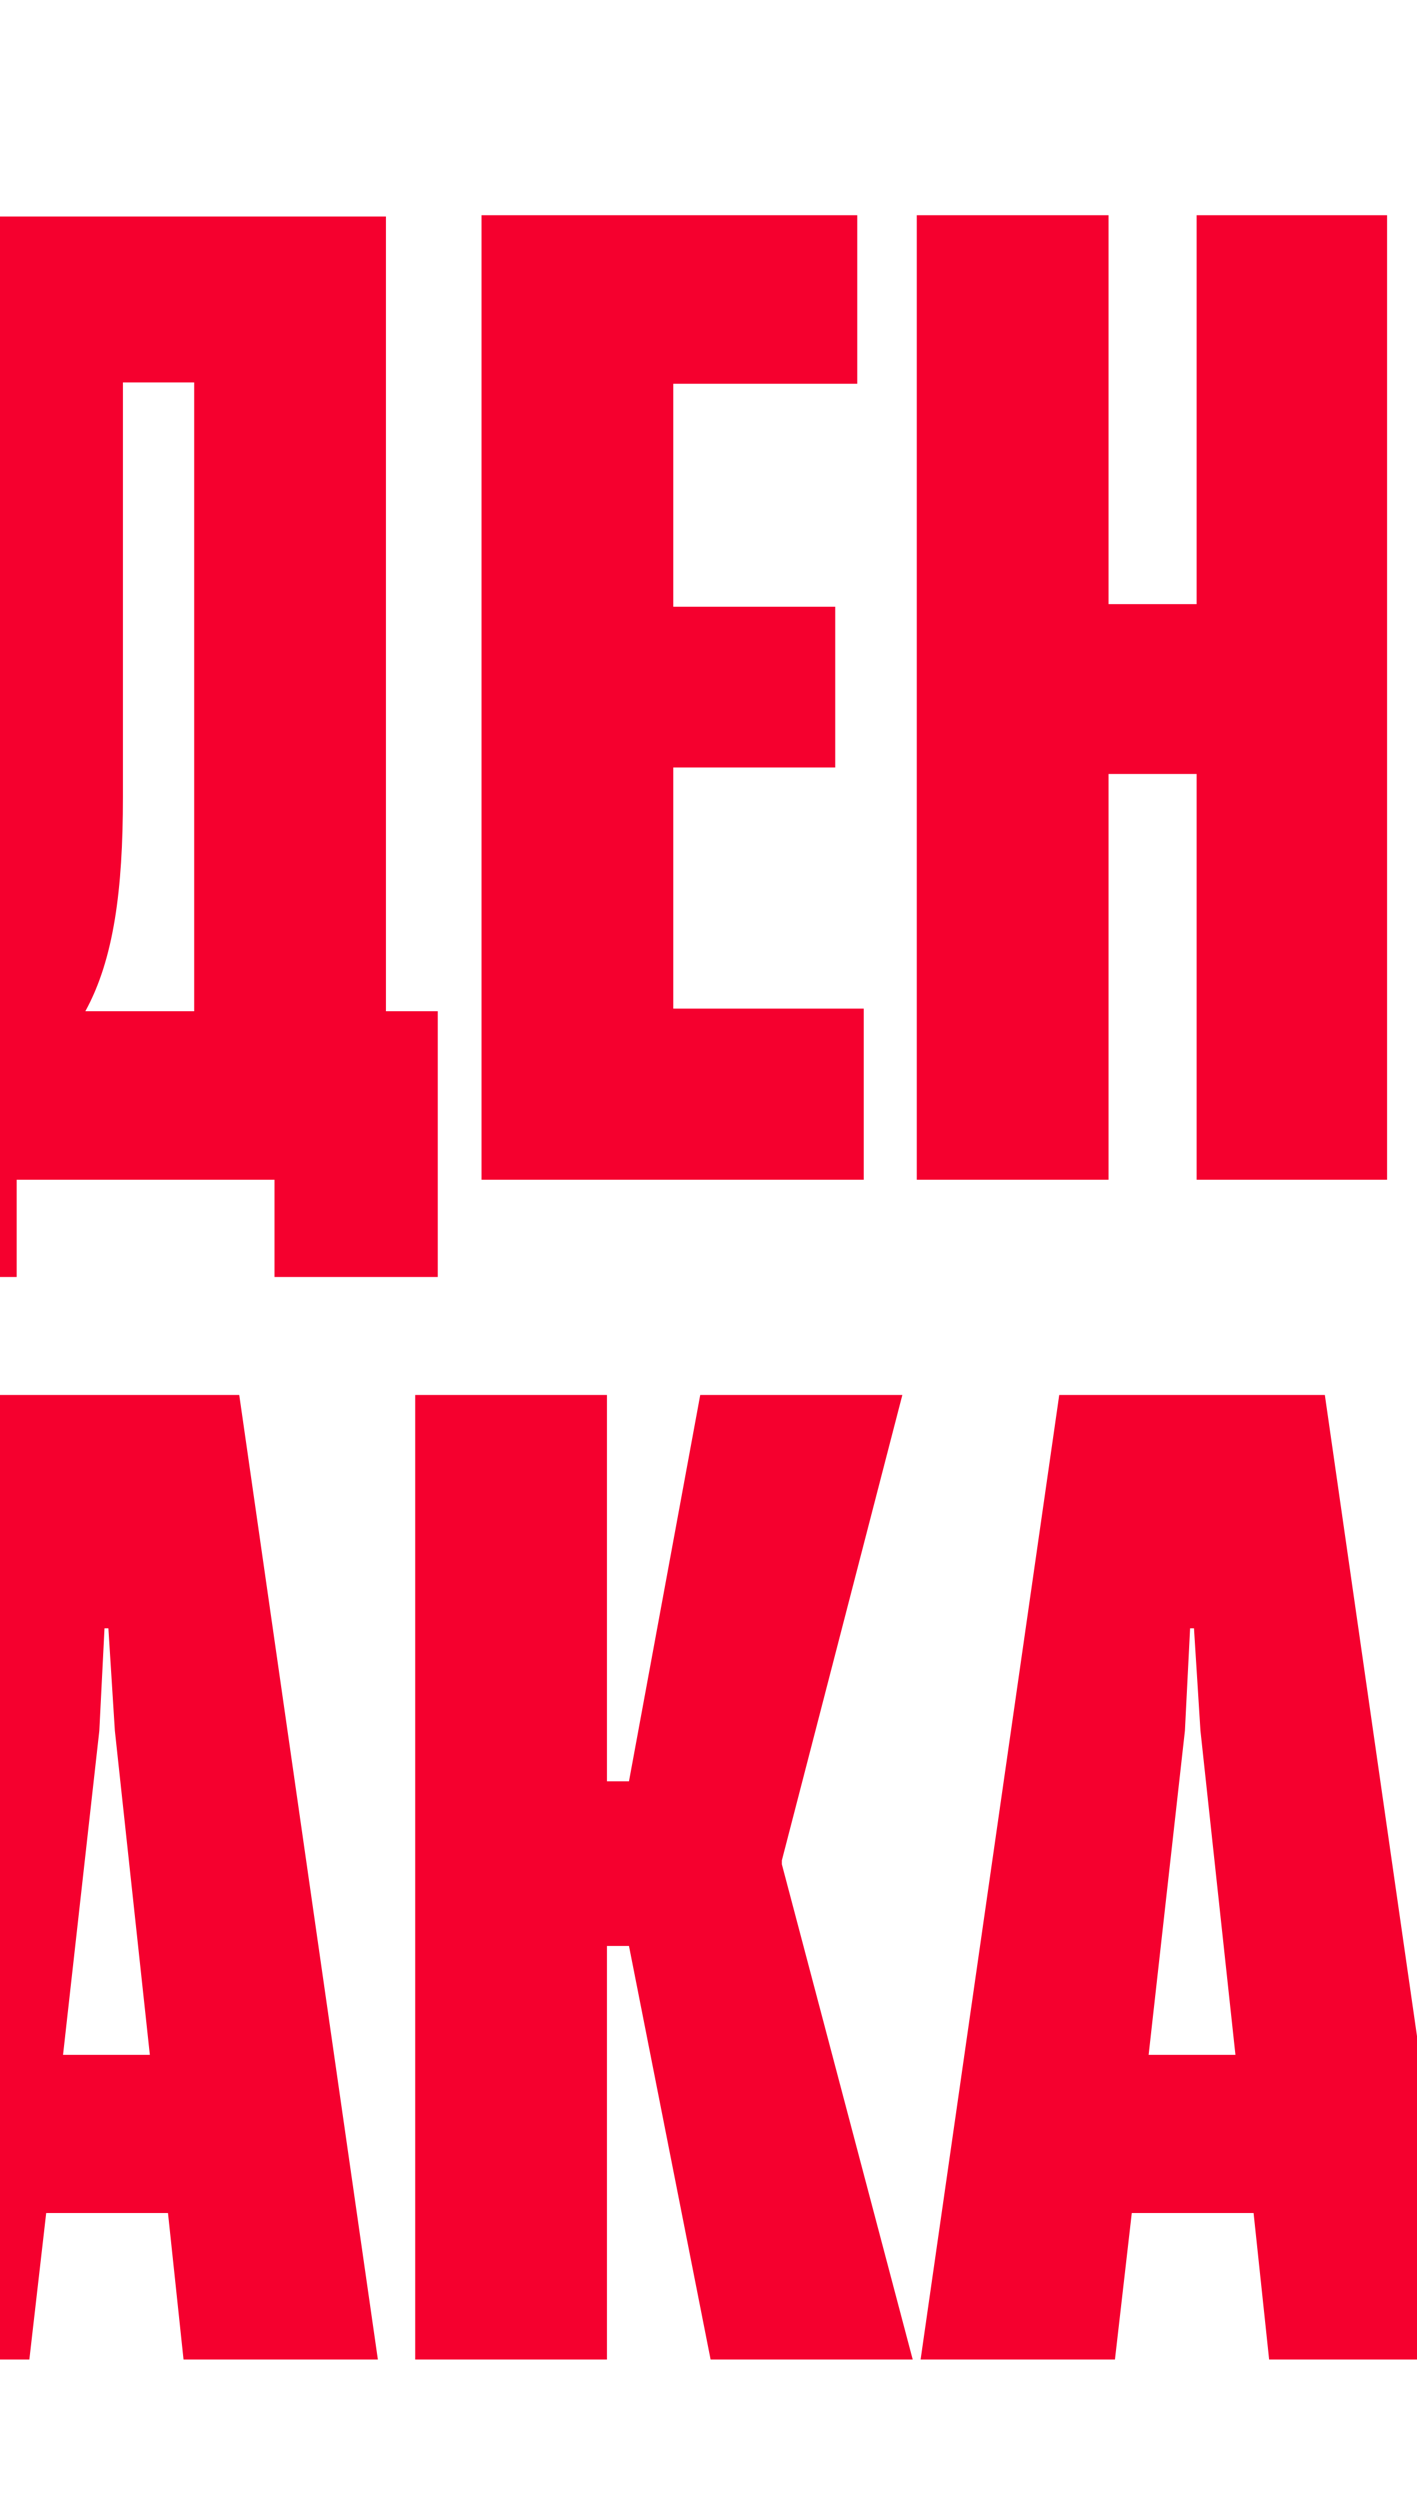 <?xml version="1.0" encoding="UTF-8"?> <svg xmlns="http://www.w3.org/2000/svg" width="393" height="693" viewBox="0 0 393 693" fill="none"><path d="M104.803 654H50.903L46.59 613.395H12.813L8.141 654H-45.759L-7.31 386.653H66.354L104.803 654ZM27.546 479.721L17.484 569.556H41.56L31.858 479.721L30.061 451.334H28.983L27.546 479.721ZM168.336 654H115.154V386.653H168.336V493.735H174.444L194.208 386.653H250.265L216.846 515.655V516.733L253.139 654H197.083L174.444 539.371H168.336V654ZM405.889 654H351.988L347.676 613.395H313.898L309.227 654H255.326L293.775 386.653H367.44L405.889 654ZM328.631 479.721L318.57 569.556H342.645L332.943 479.721L331.147 451.334H330.069L328.631 479.721ZM557.818 387.012V607.286H572.192V680.95H526.915V654H455.407V680.95H410.131V607.286H410.849C427.738 606.208 432.41 585.726 432.41 560.932V387.012H557.818ZM484.873 433.007V547.995C484.873 573.508 482.357 592.913 474.452 607.286H504.636V433.007H484.873ZM690.333 654H584.328V386.653H688.536V433.367H637.51V495.173H682.427V539.731H637.51V606.567H690.333V654ZM757.147 654H705.043V386.653H769.724L790.206 516.374L791.643 539.731H792.362L794.159 516.374L814.282 386.653H878.962V654H827.218V550.87L830.092 480.799H829.374L827.218 498.407L808.532 615.91H776.192L757.147 498.407L754.632 480.799H753.913L757.147 550.87V654ZM1034.59 386.653V654H982.491V552.667L984.647 514.218H983.928L978.538 545.839L950.869 654H898.406V386.653H950.15V489.064L947.994 527.513H948.713L954.463 495.891L982.132 386.653H1034.59ZM1189.7 386.653V654H1137.6V552.667L1139.75 514.218H1139.03L1133.64 545.839L1105.97 654H1053.51V386.653H1105.26V489.064L1103.1 527.513H1103.82L1109.57 495.891L1137.24 386.653H1189.7Z" fill="#F5002E"></path><path d="M107.039 60.012V280.286H121.413V353.95H76.136V327H4.628V353.95H-40.649V280.286H-39.93C-23.041 279.208 -18.37 258.726 -18.37 233.932V60.012H107.039ZM34.094 106.007V220.995C34.094 246.508 31.578 265.913 23.673 280.286H53.857V106.007H34.094ZM239.553 327H133.549V59.653H237.757V106.367H186.731V168.173H231.648V212.731H186.731V279.567H239.553V327ZM331.881 167.454V59.653H384.703V327H331.881V214.527H307.446V327H254.264V59.653H307.446V167.454H331.881ZM469.872 327H403.754V59.653H456.936V142.66H469.872C508.321 142.66 531.319 157.752 531.319 209.137V262.679C531.319 311.908 508.321 327 469.872 327ZM456.936 184.343V285.317H464.482C476.34 285.317 479.574 278.489 479.574 261.96V208.059C479.574 190.811 476.34 184.343 464.122 184.343H456.936Z" fill="#F5002E"></path></svg> 